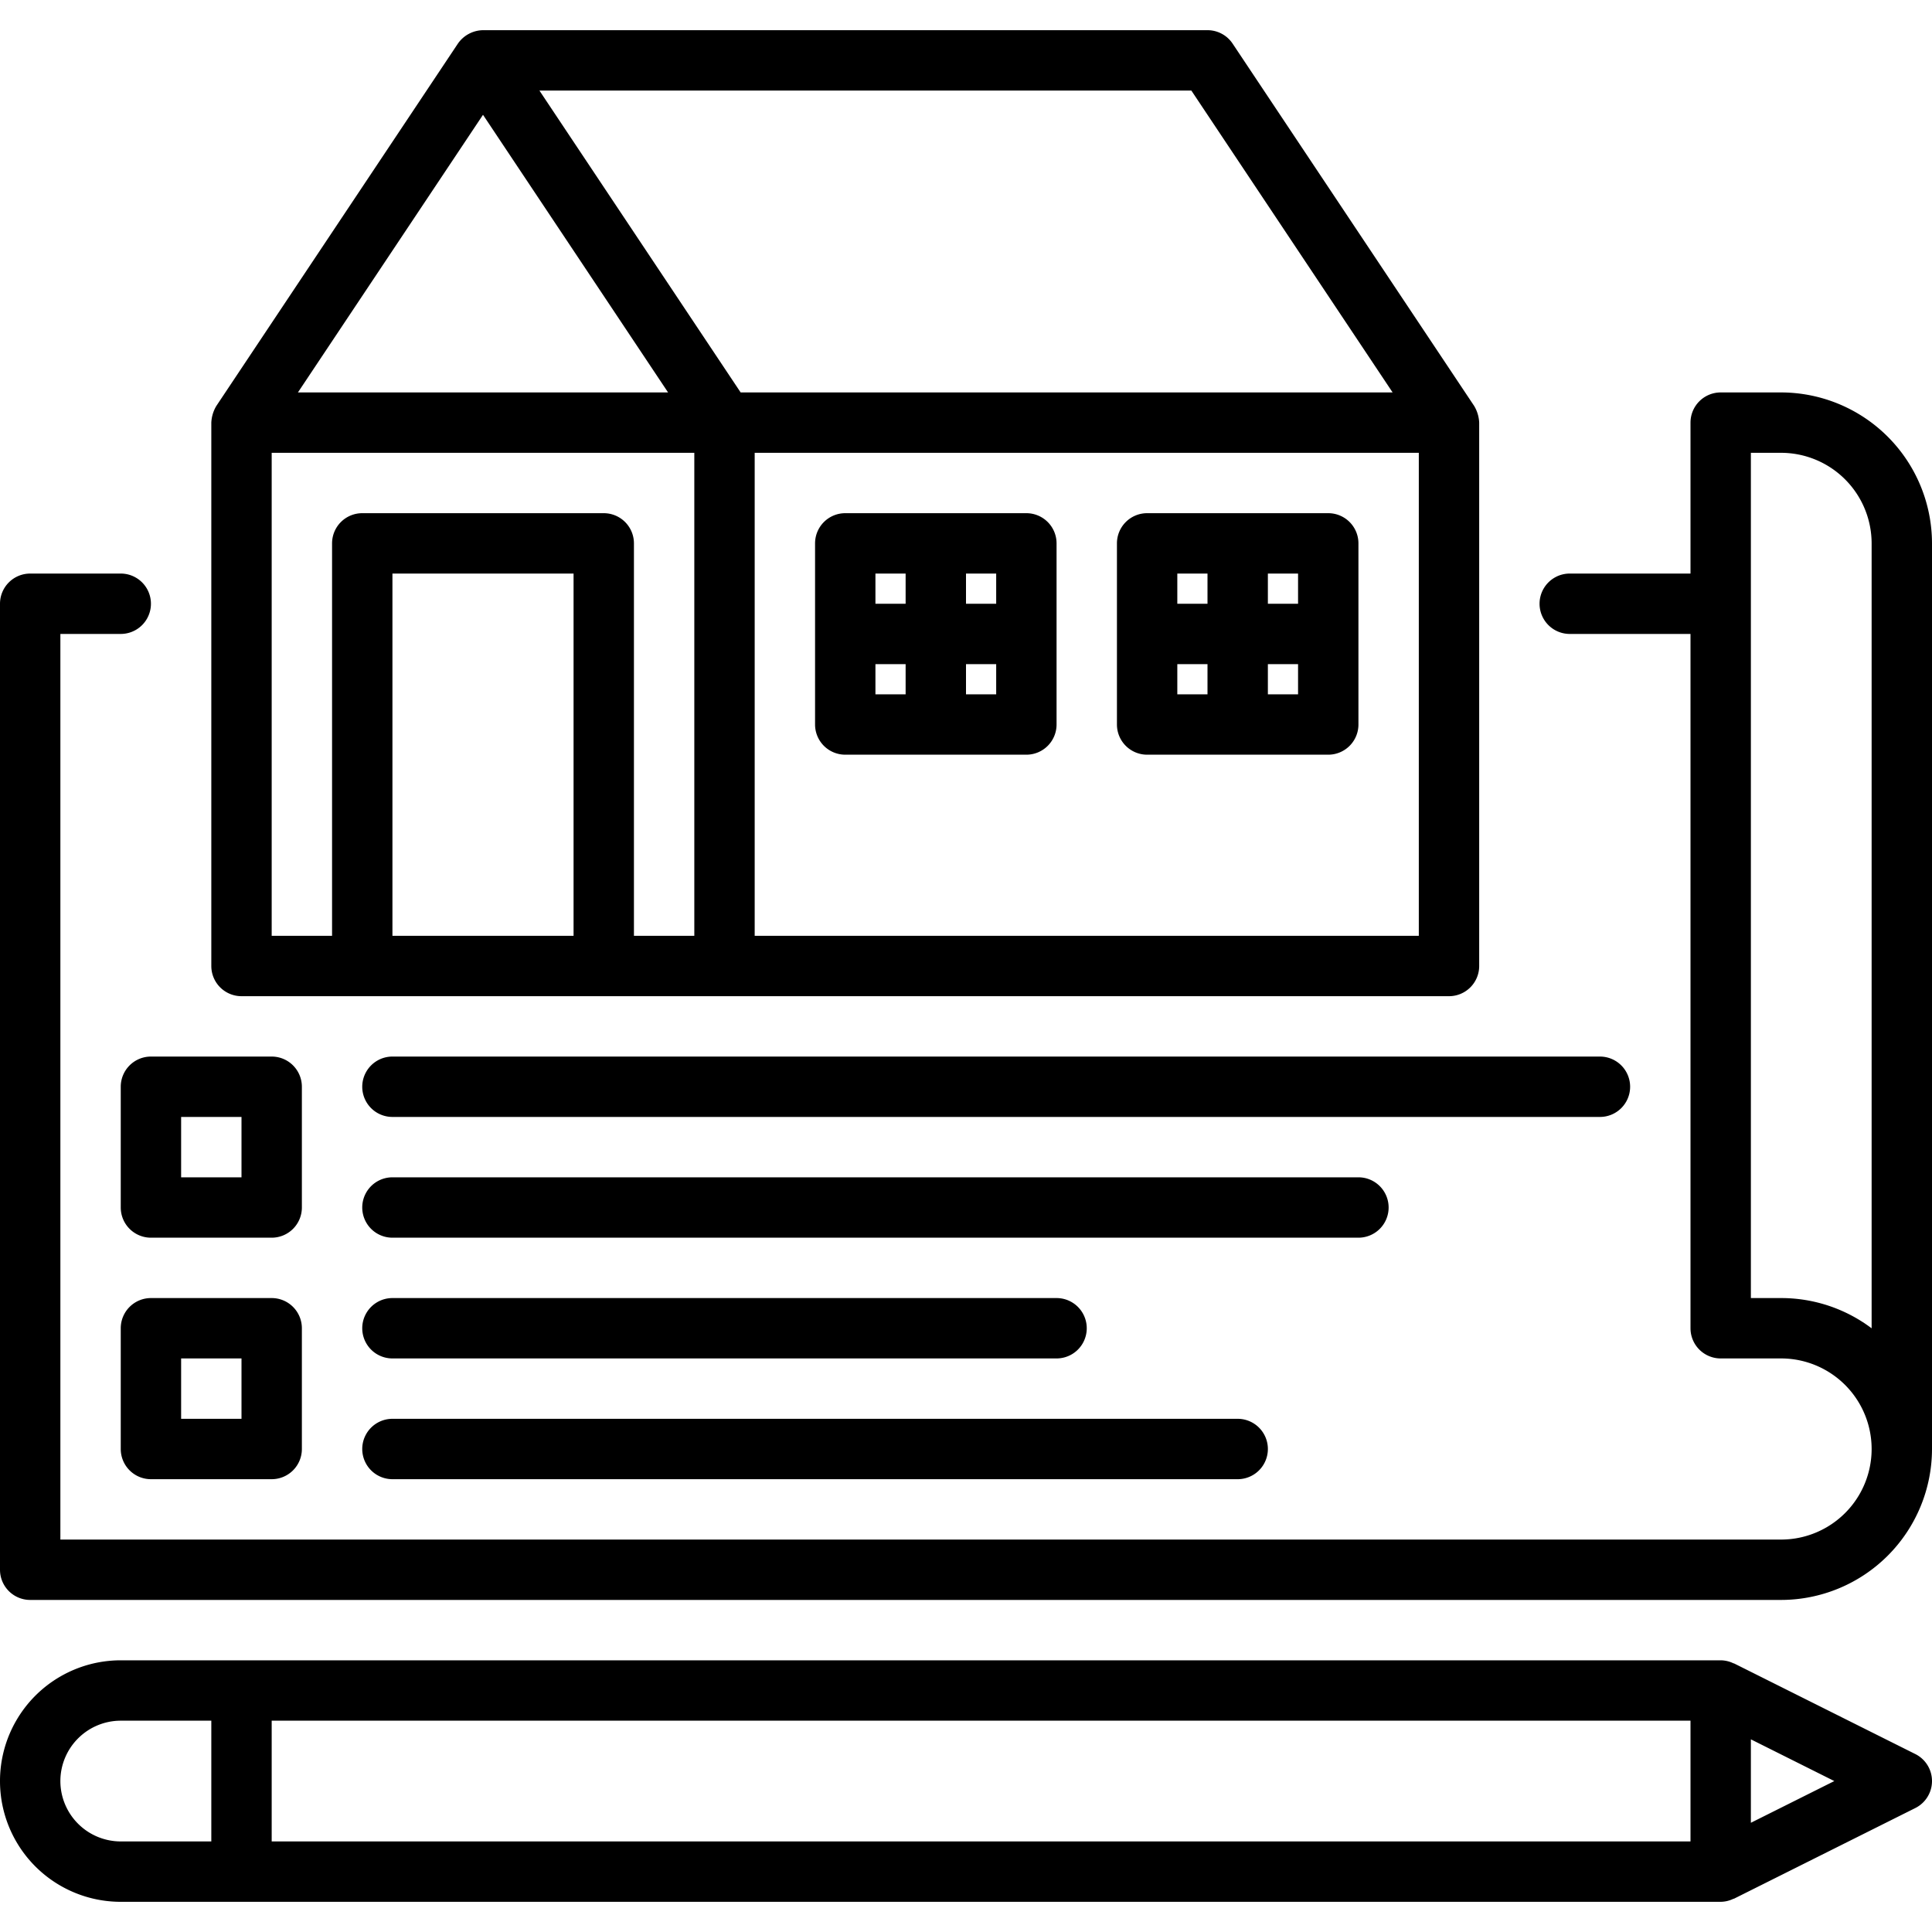 <?xml version="1.0"?>
<svg xmlns="http://www.w3.org/2000/svg" viewBox="0 0 64 64"><g id="Blueprint"><path d="M8,33H48a1,1,0,0,0,1-1V14a1.177,1.177,0,0,0-.168-.555l-8-12A1.0 1,0,0,0,40,1H16a1.032,1.032,0,0,0-.832.445l-8,12A1.177,1.177,0,0,0,7,14V32A1,1,0,0,0,8,33ZM9,15H23V31H21V18a1,1,0,0,0-1-1H12a1,1,0,0,0-1,1V31H9Zm4,16V19h6V31Zm34,0H25V15H47ZM39.465,3l6.667,10H24.535L17.869,3ZM16,3.803,22.131,13H9.869Z"/><path d="M28,25h6a1,1,0,0,0,1-1V18a1,1,0,0,0-1-1H28a1,1,0,0,0-1,1v6A1,1,0,0,0,28,25Zm1-3h1v1H29Zm3,1V22h1v1Zm1-3H32V19h1Zm-3-1v1H29V19Z"/><path d="M38,25h6a1,1,0,0,0,1-1V18a1,1,0,0,0-1-1H38a1,1,0,0,0-1,1v6A1,1,0,0,0,38,25Zm1-3h1v1H39Zm3,1V22h1v1Zm1-3H42V19h1Zm-3-1v1H39V19Z"/><path d="M59,13H57a1,1,0,0,0-1,1v5H52a1,1,0,0,0,0,2h4V44a1,1,0,0,0,1,1h2a3,3,0,0,1,0,6H2V21H4a1,1,0,0,0,0-2H1a1,1,0,0,0-1,1V52a1,1,0,0,0,1,1H59a5.006,5.006,0,0,0,5-5V18A5.006,5.006,0,0,0,59,13Zm0,30H58V15h1a3.003,3.003,0,0,1,3,3V44.002A4.976,4.976,0,0,0,59,43Z"/><path d="M10,36a1,1,0,0,0-1-1H5a1,1,0,0,0-1,1v4a1,1,0,0,0,1,1H9a1,1,0,0,0,1-1ZM8,39H6V37H8Z"/><path d="M54,36a1,1,0,0,0-1-1H13a1,1,0,0,0,0,2H53A1,1,0,0,0,54,36Z"/><path d="M46,40a1,1,0,0,0-1-1H13a1,1,0,0,0,0,2H45A1,1,0,0,0,46,40Z"/><path d="M9,43H5a1,1,0,0,0-1,1v4a1,1,0,0,0,1,1H9a1,1,0,0,0,1-1V44A1,1,0,0,0,9,43ZM8,47H6V45H8Z"/><path d="M13,45H35a1,1,0,0,0,0-2H13a1,1,0,0,0,0,2Z"/><path d="M13,49H41a1,1,0,0,0,0-2H13a1,1,0,0,0,0,2Z"/><path d="M63.447,58.105l-6-3c-.009-.004-.019-.003-.028-.007A.984.984,0,0,0,57,55H4a4,4,0,0,0,0,8H57a.984.984,0,0,0,.419-.099c.009-.004.019-.002.028-.007l6-3a1,1,0,0,0,0-1.789ZM56,61H9V57H56ZM2,59a2.002,2.002,0,0,1,2-2H7v4H4A2.002,2.002,0,0,1,2,59Zm56,1.382V57.618L60.764,59Z"/></g></svg>
